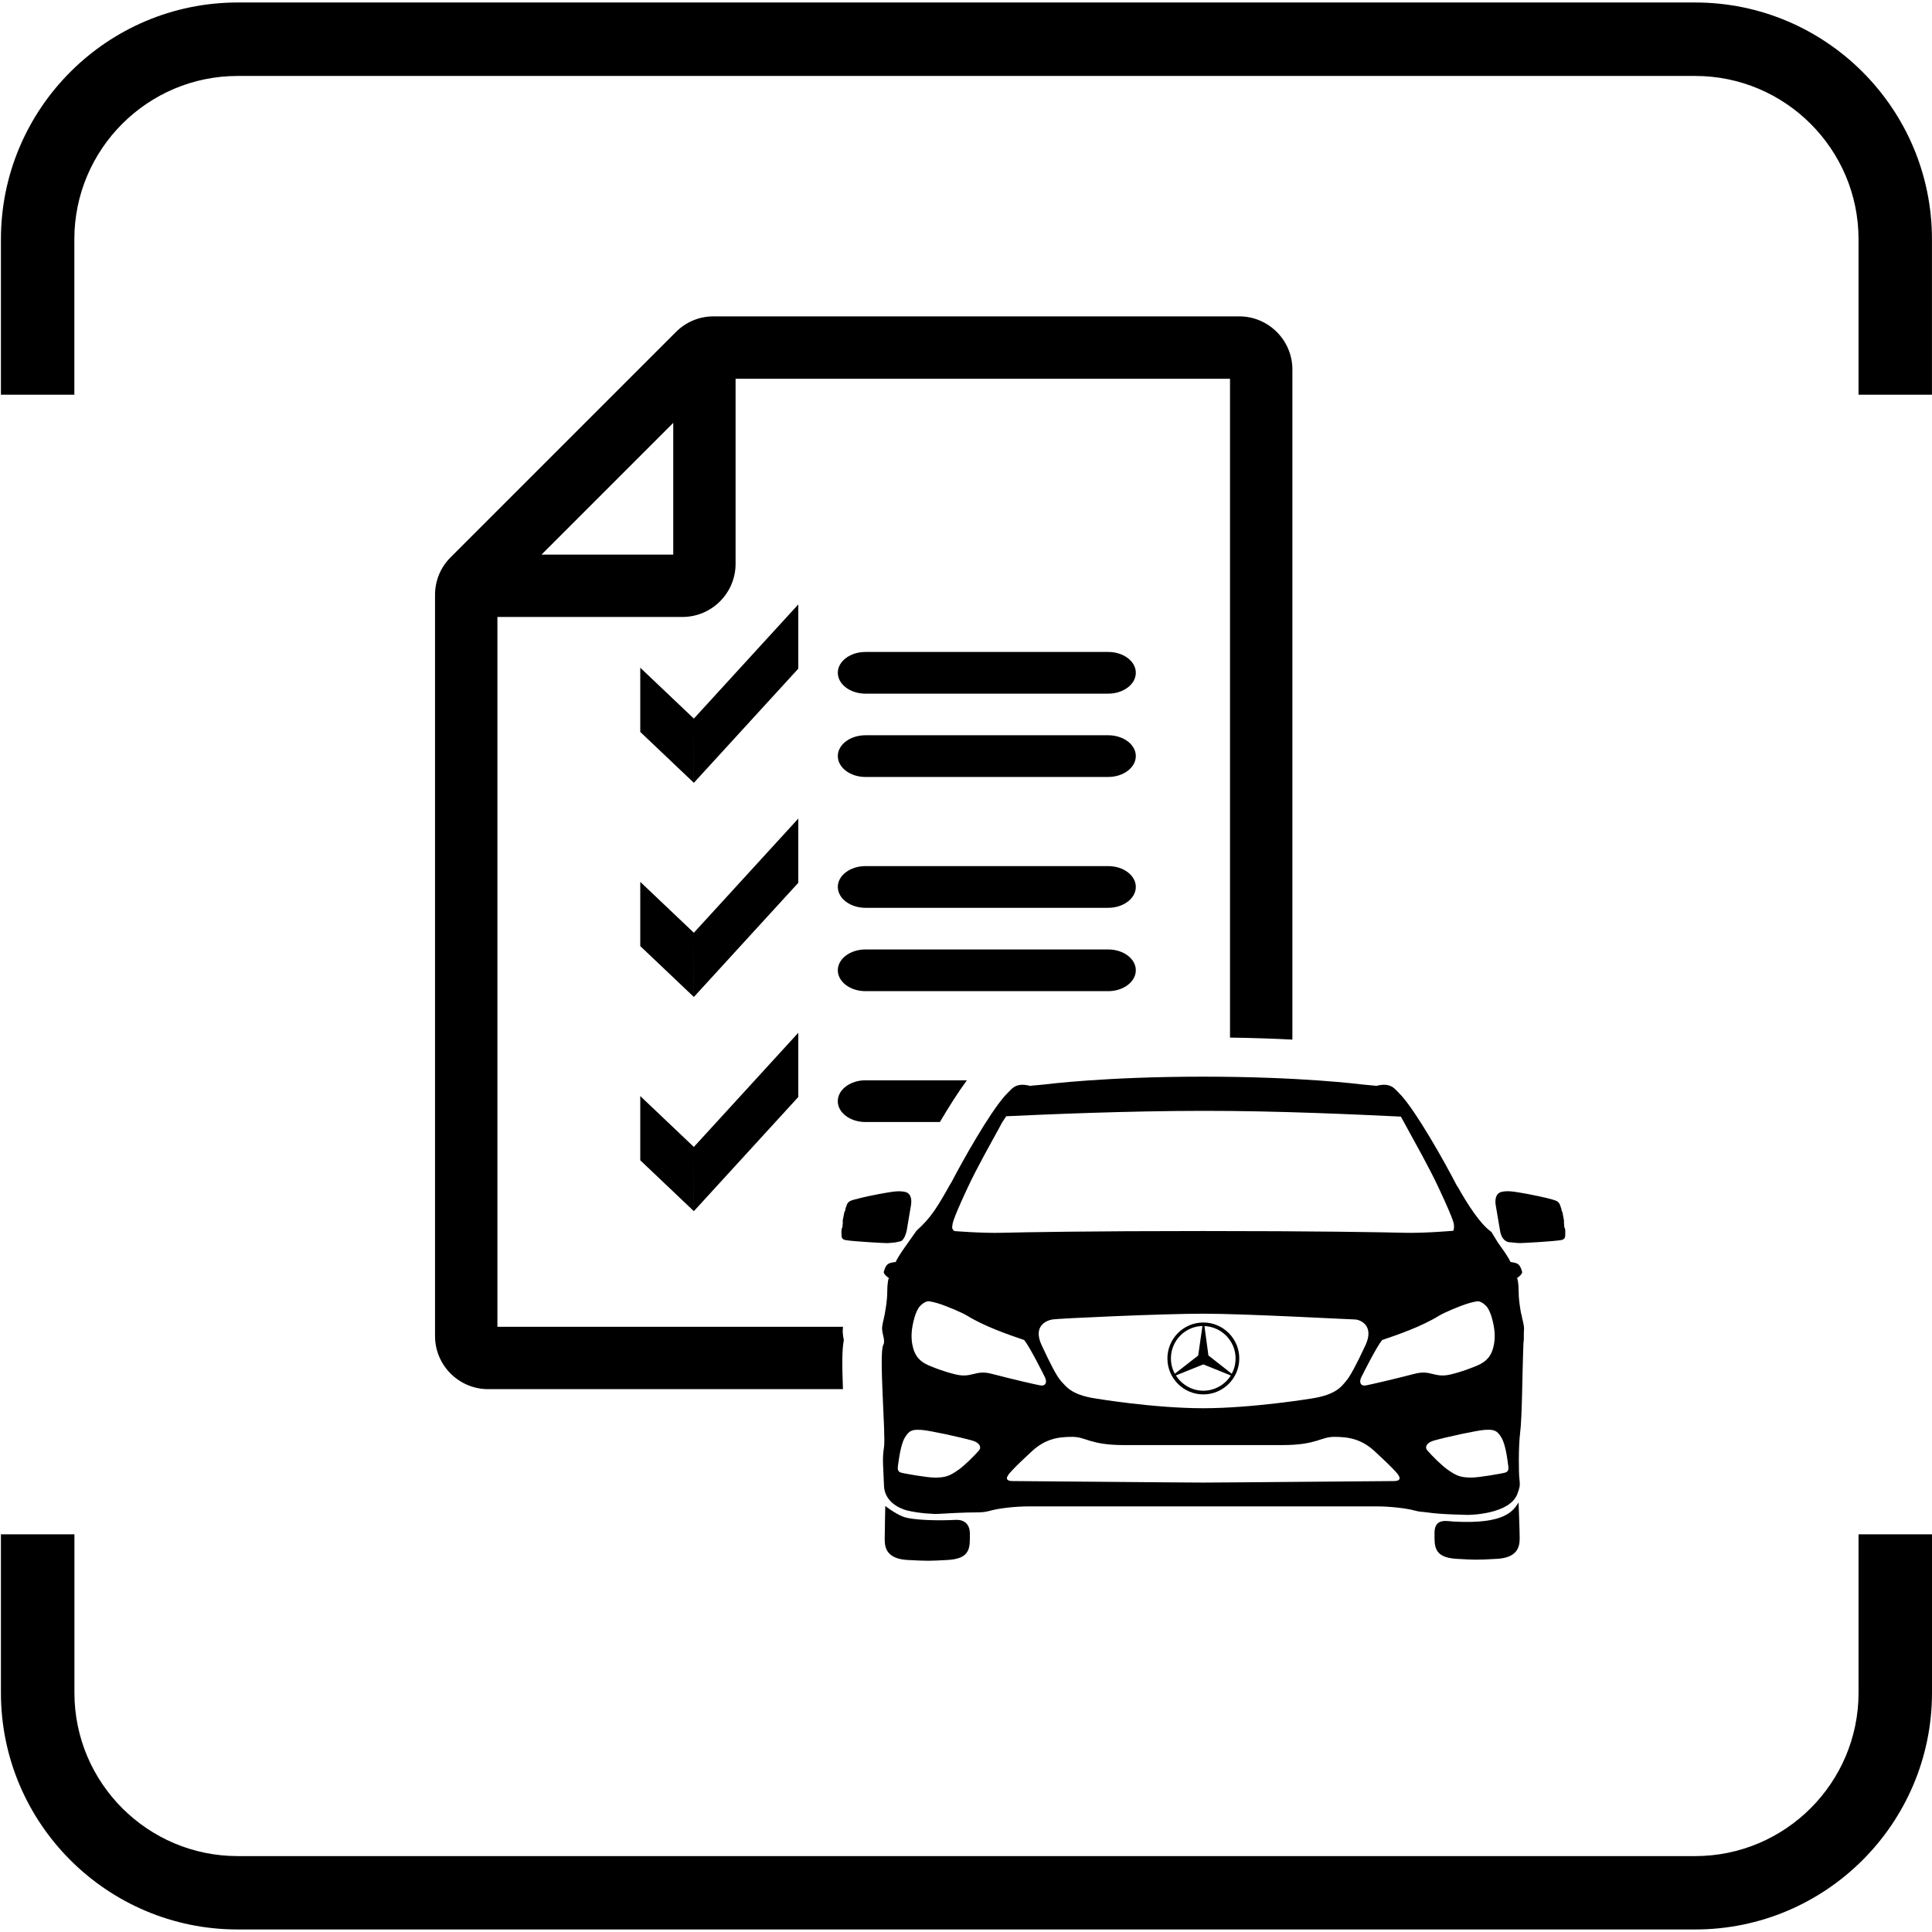 <?xml version="1.0" encoding="UTF-8"?>
<svg xmlns="http://www.w3.org/2000/svg" id="Ebene_2" viewBox="0 0 500.24 500.01" height="500" width="500">
  <g id="HU-Siegel_jünger_als_3_Monate">
    <g>
      <path d="M438.95.53H61.54C27.75.53.24,28.03.24,61.83v40.25h19.01v-40.25c0-23.31,18.97-42.28,42.28-42.28h377.41c23.3,0,42.28,18.97,42.28,42.28v40.25h19.01v-40.25c0-33.8-27.5-61.3-61.29-61.3"></path>
      <path d="M481.22,438.19c0,23.32-18.97,42.28-42.28,42.28H61.54c-23.31,0-42.27-18.96-42.27-42.28v-41.04H.24v41.04c0,33.8,27.49,61.28,61.29,61.28h377.4c33.82,0,61.31-27.48,61.31-61.28v-41.04h-19.02v41.04Z"></path>
      <path d="M286.93,168.69h-62.84c-3.96,0-7.16,2.42-7.16,5.39s3.2,5.41,7.16,5.41h62.84c3.94,0,7.16-2.42,7.16-5.41s-3.21-5.39-7.16-5.39"></path>
      <path d="M286.93,190.26h-62.84c-3.96,0-7.16,2.42-7.16,5.39s3.2,5.41,7.16,5.41h62.84c3.94,0,7.16-2.42,7.16-5.41s-3.21-5.39-7.16-5.39"></path>
      <path d="M286.93,224.14h-62.84c-3.96,0-7.16,2.42-7.16,5.39s3.2,5.41,7.16,5.41h62.84c3.94,0,7.16-2.42,7.16-5.41s-3.21-5.39-7.16-5.39"></path>
      <path d="M286.93,245.72h-62.84c-3.96,0-7.16,2.42-7.16,5.39s3.2,5.41,7.16,5.41h62.84c3.94,0,7.16-2.42,7.16-5.41s-3.21-5.39-7.16-5.39"></path>
      <path d="M224.08,290.4h19.28c2.2-3.73,4.69-7.69,6.99-10.8h-26.27c-3.94,0-7.16,2.42-7.16,5.41s3.21,5.39,7.16,5.39"></path>
      <path d="M217.92,320.15s-.2-2.27.19-2.42l.13-1.51s-.1-.03-.05-.26c.05-.25.38-1.9.42-2.15.04-.24.25-.42.25-.42-.02-.05-.04-.06-.04-.11,0-.18.16-.71.43-1.41.28-.71.69-1.06,1.89-1.37,4.7-1.27,9.51-1.97,9.51-1.97,0,0,2.12-.4,3.67-.04,1.78.4,1.74,2.37,1.55,3.48-.18,1.11-1.11,6.59-1.11,6.59,0,0-.5,2.34-1.55,2.72l-1.34.29s-1.64.19-2.24.19-8.67-.42-10.72-.79c-.89-.15-.98-.81-.98-.81"></path>
      <path d="M251.12,397.36v1.03c0,3.24-.89,5.13-5.81,5.41-4.71.25-4.88.29-10.32,0-5.44-.29-5.92-3.23-5.92-5.34s.15-8.64.15-8.64c0,0,2.43,1.93,4.62,2.77,2.51.96,9.35,1.05,13.57.83,4.2-.21,3.7,3.94,3.7,3.94"></path>
      <path d="M387.57,403.51c-5.44.3-5.62.26-10.33,0-4.91-.28-5.81-2.17-5.81-5.39v-1.83.63c-.05-4.03,3.05-3.19,4.95-3.07,13.46.76,15.45-2.87,16.81-4.93,0,0,.29,7.13.29,9.25s-.48,5.05-5.91,5.34"></path>
      <path d="M405.23,320.15s-.09.66-.98.81c-2.07.38-10.12.79-10.72.79s-2.24-.19-2.24-.19c-2.57.09-2.89-3.01-2.89-3.01,0,0-.93-5.48-1.12-6.59-.18-1.11-.21-3.07,1.55-3.48,1.56-.37,3.67.04,3.67.04,0,0,4.83.69,9.53,1.97,1.18.32,1.61.67,1.89,1.37.26.71.43,1.23.43,1.41,0,.05-.01.06-.04.11,0,0,.21.18.25.42.03.25.35,1.9.4,2.15.06.24-.04.26-.04.26l.13,1.51c.39.15.19,2.42.19,2.42"></path>
      <path d="M389.46,381.25c-.68.15-6.31,1.21-8.49,1.21-2.77,0-3.87-.43-6.24-2.12-1.52-1.08-4.03-3.59-5.14-4.89-.84-.96-.06-2.08,1.68-2.57,3.14-.89,11.11-2.63,13.1-2.76,2.43-.15,3.23.06,4.38,1.99,1.1,1.81,1.54,5.58,1.79,7.46.18,1.27-.4,1.51-1.08,1.68M366.24,355.6c-6.14,1.59-11.15,2.72-12.51,2.99-1.45.29-1.88-.81-1.28-2.05.4-.83,3.94-7.89,5.41-9.69,3.77-1.28,10.12-3.43,14.82-6.34,1.15-.71,5.22-2.47,7.56-3.17,1.17-.35,2.34-.57,2.57-.52.86.18,1.4.62,2.05,1.28.49.49,1.06,1.76,1.37,2.82.74,2.61,1.16,5.28.35,8.1-.78,2.7-2.42,3.82-4.75,4.71-.81.32-3.17,1.3-6.22,2.03-4.3,1.02-5.06-1.3-9.36-.16M360.83,383.37c-3.3,0-43.96.39-49.28.39s-45.97-.39-49.29-.39c-2.51,0-1.41-1.46-.5-2.44,1.66-1.8,2.95-2.96,5.27-5.14,3.64-3.43,7.07-3.87,10.63-3.87s4.55,2.13,13.42,2.13h40.95c8.87,0,9.9-2.13,13.41-2.13s7.01.44,10.65,3.87c2.31,2.18,3.6,3.34,5.28,5.14.89.98,1.98,2.44-.53,2.44M247.45,355.76c-3.05-.73-5.43-1.71-6.24-2.03-2.34-.89-3.97-2.02-4.75-4.71-.81-2.82-.39-5.49.35-8.1.3-1.06.88-2.33,1.37-2.82.66-.67,1.21-1.11,2.07-1.28.2-.05,1.39.16,2.57.52,2.33.71,6.4,2.47,7.53,3.17,4.71,2.91,11.06,5.05,14.84,6.34,1.45,1.8,5,8.86,5.39,9.69.59,1.25.15,2.34-1.27,2.05-1.39-.26-6.39-1.4-12.54-2.99-4.28-1.13-5.05,1.18-9.34.16M253.46,375.46c-1.13,1.3-3.63,3.8-5.15,4.89-2.38,1.69-3.47,2.12-6.24,2.12-2.19,0-7.81-1.06-8.49-1.21-.68-.16-1.27-.4-1.1-1.68.26-1.88.72-5.64,1.8-7.46,1.16-1.93,1.95-2.14,4.37-1.99,1.99.13,9.97,1.86,13.13,2.76,1.71.49,2.49,1.61,1.68,2.57M353.56,348.17c-2.38,5.14-4.08,8.25-5.11,9.4-1.02,1.15-2.38,3.45-8.86,4.42,0,0-15.32,2.52-28.1,2.52s-27.81-2.52-27.81-2.52c-6.49-.97-7.75-3.28-8.87-4.42-1.1-1.15-2.72-4.26-5.11-9.4-2.38-5.14,1.47-6.43,2.82-6.65,1.46-.25,28.2-1.49,39.11-1.49s37.76,1.49,39.12,1.49,5.2,1.51,2.81,6.65M246.58,317.3c.11-.38-.49-.38,3.92-9.8,2.67-5.68,5.97-11.45,8.14-15.43,1.13-2.09.49-1.07,1.89-3.16,10.23-.48,31.22-1.39,50.99-1.4,19.77-.03,40.97,1.01,51.19,1.49,1.23,2.19.55.98,1.69,3.07,2.15,3.98,5.47,9.75,8.13,15.43,4.42,9.42,3.88,9.41,3.94,9.8.08.74-.18,1.26-.18,1.26,0,0-7.57.67-12.85.52-5.46-.14-22.48-.45-51.92-.45s-46.47.31-51.92.45c-5.28.15-12.46-.44-12.46-.44,0,0-.82-.45-.55-1.34M393.86,340.1c-.26-1.56-.64-3.57-.64-5.76s-.33-3.36-.33-3.36l-.18-.1s1.56-1.06,1.4-1.69c-.63-2.46-1.57-2.24-3.02-2.56-.71-1.61-2.53-3.97-3.24-5l-1.66-2.71-.26-.24c-2.7-1.93-6.01-7.04-8.59-11.68l-.04.04c-3.69-7.13-10.32-18.75-14.3-23.32-.29-.33-1.63-1.73-1.89-1.95l-.15-.11c-.54-.52-1.35-.82-2.15-.89-.91-.09-1.84.15-2.2.2l-.11.09c-.55-.11-2.46-.23-3.54-.35-1.01-.11-16.05-2.05-41.41-2.05s-40.39,1.94-41.41,2.05c-1.08.13-3,.24-3.54.35l-.11-.09c-.37-.05-1.3-.29-2.19-.2-.82.08-1.61.38-2.15.89l-.16.11c-.26.23-1.6,1.63-1.89,1.95-3.98,4.57-10.61,16.19-14.29,23.32l.62-1.25c-3.73,6.72-5.39,9.41-9.13,12.76l-2.44,3.46c-.72,1.03-2.31,3.16-3.01,4.78v-.16c-1.44.31-2.38.1-3.01,2.56-.16.63,1.41,1.69,1.41,1.69l-.19.1s-.33,1.13-.33,3.36-.38,4.2-.64,5.76c-.3,1.73-.79,2.87-.68,4.12.09,1.23.86,2.9.3,3.88-1.21,2.09.69,23.46.18,26.53-.5,3.09-.18,4.81,0,9.95s6.02,6.41,6.02,6.41c2.96.71,6.67.96,8.13.87s6.4-.39,10.38-.39c.78,0,1.84-.1,3.01-.43,2.05-.6,6.34-1.12,10.1-1.12h89.78c3.77,0,8.06.52,10.13,1.12,1.17.33,2.22.3,2.99.43,4.01.59,9.11.57,10.57.66,0,0,11.19.01,12.99-5.72.38-1.21.68-1.55.43-3.52-.21-1.7-.25-8.4.16-11.83.57-4.49.53-14.72.88-23.43l.04-.26c.13-1.12,0-1.92.1-3.15.09-1.25-.39-2.39-.69-4.12"></path>
      <path d="M174.32,109.37v34.12h-34.12l34.12-34.12ZM218.48,346.84c-.14-.73-.23-1.3-.26-1.81-.05-.6.03-1.07.05-1.6h-89.48v-183.8h47.91c7.58,0,13.76-6.17,13.76-13.76v-47.91h128.02v170.58c6.07.09,11.49.28,16.15.52V95.56c0-7.58-6.19-13.76-13.77-13.76h-136.12c-3.67,0-7.12,1.44-9.71,4.03l-58.35,58.35c-2.61,2.6-4.04,6.05-4.04,9.73v191.91c0,7.57,6.17,13.75,13.76,13.75h91.86c-.25-6.5-.25-10.15.23-12.73"></path>
      <path d="M319.92,351.61c0,1.44-.34,2.78-1,3.97l-6.03-4.74-1.03-7.6c4.46.18,8.06,3.87,8.06,8.37M311.58,353.16l7.11,2.87c-1.49,2.37-4.15,3.94-7.13,3.94s-5.61-1.6-7.09-3.96l7.12-2.86ZM311.34,343.23l-1.1,7.63-6.05,4.71c-.66-1.18-1.01-2.52-1.01-3.97,0-4.55,3.63-8.28,8.15-8.38M320.88,351.62c0-5.13-4.18-9.31-9.31-9.31s-9.3,4.18-9.3,9.31,4.17,9.31,9.3,9.31,9.31-4.18,9.31-9.31"></path>
      <path d="M179.65,202.57h.01s0,0,0,0M179.66,185.94h-.01l-13.87-13.17v16.63l13.87,13.17M179.66,202.57l27.04-29.56v-16.63l-27.04,29.56"></path>
      <path d="M179.65,258.02h.01s0,0,0,0M179.66,241.39h-.01l-13.87-13.17v16.63l13.87,13.17M179.66,258.02l27.04-29.56v-16.63l-27.04,29.56"></path>
      <path d="M179.65,313.48h.01s0,0,0,0M179.66,296.85h-.01l-13.87-13.17v16.63l13.87,13.17M179.66,313.48l27.04-29.56v-16.63l-27.04,29.56"></path>
    </g>
  </g>
</svg>
